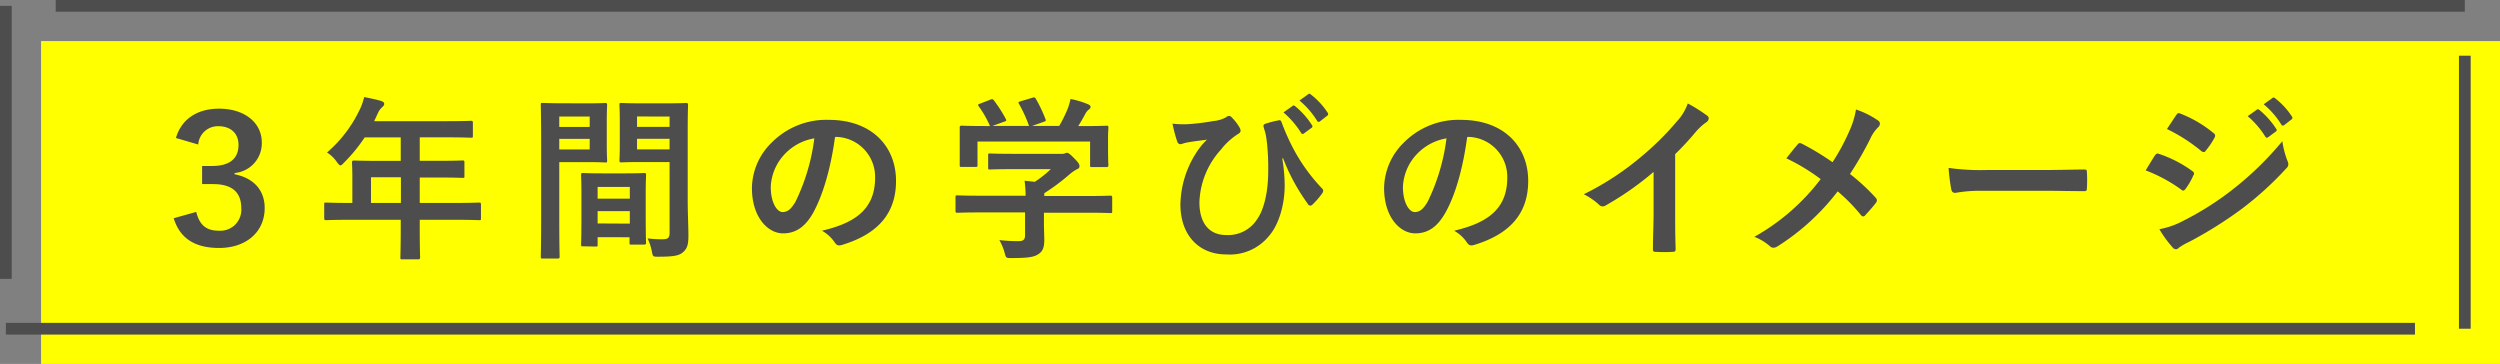<svg xmlns="http://www.w3.org/2000/svg" viewBox="0 0 426.27 62.05"><rect x="0" y="0" width="426.27" height="62.05" fill="#808080" stroke="none"/><defs><style>.cls-1{fill:#ff0;}.cls-2{fill:#4d4d4d;}.cls-3{fill:none;stroke:#4d4d4d;stroke-miterlimit:10;stroke-width:2px;}</style></defs><g id="レイヤー_2" data-name="レイヤー 2"><g id="カリキュラム"><rect class="cls-1" x="7" y="7" width="419.27" height="55.05"/><path class="cls-2" d="M30,23.53c.93-3.24,3.66-5,7.35-5,4.41,0,7.29,2.43,7.29,5.76A5.09,5.09,0,0,1,40,29.5v.21c3.27.66,5.13,2.73,5.13,5.76,0,4.05-3.12,6.81-7.77,6.81-4,0-6.66-1.53-7.74-5.07l3.84-1.08c.57,2.28,1.74,3.21,3.87,3.21a3.58,3.58,0,0,0,3.81-3.84c0-2.55-1.38-4.11-4.8-4.11H34.46V28.3h1.68c3.15,0,4.53-1.35,4.53-3.6,0-2-1.38-3.18-3.42-3.18a3.36,3.36,0,0,0-3.45,3.12Z"/><path class="cls-2" d="M59.36,37.48c-2.64,0-3.57.06-3.75.06s-.33,0-.33-.33V34.84c0-.27,0-.3.33-.3s1.11.06,3.75.06h.72V30.4c0-1.71-.06-2.52-.06-2.7s0-.33.36-.33c.18,0,1.2.06,4.11.06h3.84v-4H62.18a27.48,27.48,0,0,1-3.51,4.29c-.3.33-.48.48-.63.48s-.3-.18-.6-.57A5.88,5.88,0,0,0,55.76,26a22.06,22.06,0,0,0,5.55-7.26,9.62,9.62,0,0,0,.78-2.19c1.08.21,2.07.42,2.88.66.36.12.54.27.54.51s-.15.36-.36.57a2.93,2.93,0,0,0-.75,1.08l-.6,1.29H76.19c2.91,0,3.93-.06,4.11-.06s.33,0,.33.33v2.22c0,.3,0,.33-.33.33s-1.2-.06-4.11-.06H71.57v4h3.21c2.94,0,3.93-.06,4.11-.06s.3,0,.3.33V30c0,.3,0,.33-.3.33s-1.17-.06-4.11-.06H71.57V34.6h6.36c2.64,0,3.57-.06,3.75-.06s.33,0,.33.3v2.37c0,.3,0,.33-.33.33s-1.11-.06-3.75-.06H71.57V39c0,3.15.06,4.74.06,4.89s0,.33-.33.33H68.63c-.33,0-.36,0-.36-.33s.06-1.74.06-4.89V37.48Zm9-2.88V30.22H63.26V34.6Z"/><path class="cls-2" d="M100.22,17.62c2,0,2.85-.06,3-.06s.3,0,.3.36c0,.18-.06,1-.06,2.85v3.72c0,1.83.06,2.67.06,2.85,0,.33,0,.36-.3.36s-1.08-.06-3-.06H95.36v9.72c0,4.14.06,6.18.06,6.39s0,.33-.33.33H92.54c-.3,0-.33,0-.33-.33s.06-2.25.06-6.39v-13c0-4.17-.06-6.27-.06-6.45,0-.33,0-.36.33-.36s1.35.06,3.54.06Zm-4.86,2.25v1.77h5.19V19.87Zm5.19,3.81H95.36v1.8h5.19ZM99.41,42c-.3,0-.33,0-.33-.36s.06-1,.06-5.43V33.58c0-2.64-.06-3.54-.06-3.75s0-.33.33-.33.93.06,3.21.06h4c2.28,0,3-.06,3.21-.06s.33,0,.33.33-.06,1.08-.06,3.24v3c0,4.35.06,5.16.06,5.31s0,.33-.33.33h-2.16c-.3,0-.33,0-.33-.33v-.93H101.9v1.23c0,.33,0,.36-.36.36Zm2.49-8.13h5.49v-2H101.9Zm5.49,4.26V36H101.9v2.1Zm9.87-3.93c0,2.1.12,4.5.12,6s-.21,2.16-.87,2.76-1.47.81-4.29.81c-.9,0-.9,0-1.08-.94a9.44,9.44,0,0,0-.72-2.18,20.68,20.68,0,0,0,2.52.15c1,0,1.23-.27,1.23-1.17v-12h-4.92c-2.34,0-3.12.06-3.3.06s-.33,0-.33-.36c0-.18.06-.87.06-2.64V20.56c0-1.74-.06-2.46-.06-2.64,0-.33,0-.36.33-.36s1,.06,3.3.06h4.41c2.34,0,3.15-.06,3.33-.06s.33,0,.33.36c0,.18-.06,1.41-.06,4Zm-8.64-14.34v1.77h5.55V19.87Zm5.55,5.61v-1.8h-5.55v1.8Z"/><path class="cls-2" d="M142.37,23.41c-.69,5.1-2,9.78-3.75,12.93-1.29,2.25-2.85,3.45-5.1,3.45-2.64,0-5.31-2.82-5.31-7.71a11,11,0,0,1,3.4-7.8,13.09,13.09,0,0,1,9.74-3.84c7.2,0,11.43,4.44,11.43,10.41,0,5.58-3.15,9.09-9.24,10.92-.63.18-.9.06-1.29-.54a6.36,6.36,0,0,0-2.1-1.89c5.07-1.2,9.06-3.3,9.06-9a6.81,6.81,0,0,0-6.72-7Zm-8.61,2.91a8.64,8.64,0,0,0-2.34,5.55c0,2.76,1.11,4.29,2,4.29.78,0,1.44-.39,2.25-1.83a34.28,34.28,0,0,0,3.18-10.74A9,9,0,0,0,133.76,26.32Z"/><path class="cls-2" d="M167,36.22c-2.67,0-3.58.06-3.75.06s-.33,0-.33-.33V33.64c0-.3,0-.33.33-.33s1.08.06,3.75.06h7.88a21.69,21.69,0,0,0-.18-2.55l1.74.18a18.77,18.77,0,0,0,2.73-2.16h-6.48c-2.76,0-3.72.06-3.87.06-.3,0-.33,0-.33-.3V26.5c0-.3,0-.33.33-.33.15,0,1.11.06,3.87.06h8.13a1.88,1.88,0,0,0,.72-.06,1,1,0,0,1,.39-.12c.24,0,.54.24,1.29,1s.84,1,.84,1.29a.48.48,0,0,1-.36.48,7.18,7.18,0,0,0-1.44,1,35.54,35.54,0,0,1-4.2,3.12v.48h7.5c2.67,0,3.57-.06,3.75-.06s.33,0,.33.33V36c0,.3,0,.33-.33.33s-1.08-.06-3.75-.06H178v2c0,.72.06,1.83.06,2.61,0,1.28-.24,1.95-1,2.45s-1.71.67-4.59.67c-.93,0-.93,0-1.17-.88a9.14,9.14,0,0,0-.9-2.18,29.19,29.19,0,0,0,3.21.18c.84,0,1.17-.21,1.17-1.05V36.22ZM168.84,17c.38-.15.48-.09.65.15a22.55,22.55,0,0,1,2,3.12c.15.3.15.33-.27.48l-2,.72h6.24a23.2,23.2,0,0,0-1.71-3.75c-.18-.3-.09-.33.27-.45l2-.6c.36-.12.45-.06.6.18a23.42,23.42,0,0,1,1.65,3.48c.09.27.09.3-.33.45l-1.95.69h4.62a23.71,23.71,0,0,0,1.47-3,9.94,9.94,0,0,0,.45-1.59,15.07,15.07,0,0,1,3,.9c.27.12.42.27.42.45a.56.56,0,0,1-.3.45,2.26,2.26,0,0,0-.57.69c-.42.78-.78,1.41-1.23,2.13h.78c2.79,0,3.78-.06,4-.06.33,0,.36,0,.36.33s-.06.75-.06,1.62v1.38c0,2.7.06,3.18.06,3.36s0,.36-.36.36H186.2c-.3,0-.33,0-.33-.36v-4h-19.2v4c0,.3,0,.33-.33.33H164c-.33,0-.36,0-.36-.33s0-.69,0-3.39V23.62c0-1.11,0-1.65,0-1.86s0-.33.36-.33c.17,0,1.17.06,4,.06h.8a17.41,17.41,0,0,0-1.92-3.36c-.17-.27-.15-.33.21-.45Z"/><path class="cls-2" d="M218.63,27a28.47,28.47,0,0,1,.42,4.59c0,3.33-1,6.75-2.7,8.67a8.6,8.6,0,0,1-7.29,3.12c-4.68,0-7.79-3.33-7.79-8.52A16.8,16.8,0,0,1,204,26a12.29,12.29,0,0,1,1.8-2.19c-1,.15-2,.24-3.36.48-.5.09-1,.3-1.19.3a.6.6,0,0,1-.52-.45,23.07,23.07,0,0,1-.81-3.06,15.2,15.2,0,0,0,3.09.06,38.9,38.9,0,0,0,3.93-.51,5.16,5.16,0,0,0,2.1-.63,1,1,0,0,1,.48-.24A.62.62,0,0,1,210,20a7.72,7.72,0,0,1,1.26,1.59,1.45,1.45,0,0,1,.27.69c0,.24-.15.42-.48.6a11.25,11.25,0,0,0-2.85,2.61,14,14,0,0,0-3.69,9c0,3.84,1.92,5.58,4.5,5.58a5.88,5.88,0,0,0,5.37-2.73c1.14-1.65,1.86-4.59,1.86-8.16a40.91,40.91,0,0,0-.18-4.5c-.06-.63-.15-1.2-.21-1.56s-.18-.75-.33-1.23-.15-.66.3-.81a17.63,17.63,0,0,1,2.25-.57c.24-.06.39.12.45.33a36.4,36.4,0,0,0,2,4.5,30.42,30.42,0,0,0,4.92,6.81.58.58,0,0,1,.18.39.94.94,0,0,1-.21.48,13.53,13.53,0,0,1-1.65,1.89.46.46,0,0,1-.33.15.56.56,0,0,1-.48-.36A33.58,33.58,0,0,1,218.78,27Zm1.77-8.94c.15-.12.27-.09.45.06a13.81,13.81,0,0,1,2.85,3.21.3.3,0,0,1-.09.48l-1.26.93a.31.31,0,0,1-.51-.09,14.89,14.89,0,0,0-3-3.48Zm2.67-2c.18-.12.27-.09.45.06a12.53,12.53,0,0,1,2.85,3.09.35.35,0,0,1-.09.54l-1.2.93a.31.31,0,0,1-.51-.09,14.19,14.19,0,0,0-3-3.45Z"/><path class="cls-2" d="M250.16,23.41c-.69,5.1-1.95,9.78-3.75,12.93-1.29,2.25-2.84,3.45-5.09,3.45-2.65,0-5.32-2.82-5.32-7.71a11,11,0,0,1,3.4-7.8,13.09,13.09,0,0,1,9.74-3.84c7.2,0,11.43,4.44,11.43,10.41,0,5.58-3.15,9.09-9.24,10.92-.63.18-.9.06-1.29-.54a6.36,6.36,0,0,0-2.1-1.89c5.07-1.2,9.06-3.3,9.06-9a6.81,6.81,0,0,0-6.72-7Zm-8.61,2.91a8.64,8.64,0,0,0-2.34,5.55c0,2.76,1.11,4.29,2,4.29.78,0,1.44-.39,2.25-1.83a34.28,34.28,0,0,0,3.18-10.74A9,9,0,0,0,241.55,26.32Z"/><path class="cls-2" d="M285.63,36.19c0,2.07,0,3.84.08,6.24,0,.38-.12.51-.45.51a24.86,24.86,0,0,1-3,0c-.33,0-.45-.13-.42-.48,0-2.16.11-4.11.11-6.15v-7a51.4,51.4,0,0,1-8.24,5.76.85.85,0,0,1-.45.12.84.84,0,0,1-.63-.3,11.23,11.23,0,0,0-2.58-1.77A47.76,47.76,0,0,0,279.5,27a48.76,48.76,0,0,0,6.4-6.27,8.81,8.81,0,0,0,1.88-3.09,26.69,26.69,0,0,1,3.33,2.1.53.53,0,0,1,.24.45.86.86,0,0,1-.42.66,9.88,9.88,0,0,0-1.8,1.65,47.4,47.4,0,0,1-3.5,3.78Z"/><path class="cls-2" d="M315.32,22.36a14,14,0,0,0,1.14-3.69,14.66,14.66,0,0,1,3.78,1.89.63.63,0,0,1,.3.51.88.88,0,0,1-.33.66,6.55,6.55,0,0,0-1.35,2,58.92,58.92,0,0,1-3.42,5.94,34.86,34.86,0,0,1,4.41,4.08.65.65,0,0,1,.18.42.8.8,0,0,1-.15.39c-.6.78-1.2,1.44-1.83,2.13a.45.45,0,0,1-.36.21c-.15,0-.27-.09-.42-.27a30,30,0,0,0-3.93-4A39.35,39.35,0,0,1,303.09,42a1.37,1.37,0,0,1-.69.24.81.81,0,0,1-.57-.22,8.89,8.89,0,0,0-2.7-1.64,36.65,36.65,0,0,0,11.31-9.84A33.65,33.65,0,0,0,304.59,27c.87-1.11,1.59-2,2-2.46a.42.42,0,0,1,.3-.15.85.85,0,0,1,.36.12,44.63,44.63,0,0,1,5.21,3.15A35.53,35.53,0,0,0,315.32,22.36Z"/><path class="cls-2" d="M337.8,32.53a24,24,0,0,0-4.41.36c-.36,0-.6-.18-.69-.63a32.56,32.56,0,0,1-.45-3.63,38.54,38.54,0,0,0,6.48.36h9.66c2.28,0,4.59-.06,6.9-.09.44,0,.54.06.54.42a22.11,22.11,0,0,1,0,2.82c0,.36-.12.48-.54.45-2.25,0-4.47-.06-6.69-.06Z"/><path class="cls-2" d="M367.44,26.5c.15-.21.3-.36.57-.3a20.82,20.82,0,0,1,5.76,2.94c.21.15.33.27.33.45a.89.89,0,0,1-.12.33,12.22,12.22,0,0,1-1.32,2.28c-.15.18-.27.3-.39.3a.58.58,0,0,1-.36-.18,26.31,26.31,0,0,0-6.06-3.27C366.6,27.85,367.08,27,367.44,26.5Zm4.86,11.13a50.25,50.25,0,0,0,8.22-5.19,54.59,54.59,0,0,0,8.64-8.37,15,15,0,0,0,.87,3.36,1.47,1.47,0,0,1,.15.57.93.93,0,0,1-.33.69,55.89,55.89,0,0,1-7.62,6.93,69.65,69.65,0,0,1-9,5.64,9.86,9.86,0,0,0-1.74,1,.66.66,0,0,1-.48.24.77.77,0,0,1-.6-.36,19,19,0,0,1-2.22-3.06A13.87,13.87,0,0,0,372.3,37.63Zm-1.23-18c.21-.36.39-.42.75-.24a20.4,20.4,0,0,1,5.64,3.33.48.48,0,0,1,.24.39.73.73,0,0,1-.12.39,12.84,12.84,0,0,1-1.53,2.25.33.33,0,0,1-.3.18.77.77,0,0,1-.45-.21A29,29,0,0,0,369.48,22C370,21.22,370.56,20.38,371.07,19.6Zm13.74-.93c.15-.12.27-.09.45.06a13.81,13.81,0,0,1,2.85,3.21.3.3,0,0,1-.09.48l-1.26.93a.31.31,0,0,1-.51-.09,14.89,14.89,0,0,0-3-3.48Zm2.67-2c.18-.12.27-.09.45.06a12.53,12.53,0,0,1,2.85,3.09.35.35,0,0,1-.09.54l-1.2.93a.31.31,0,0,1-.51-.09,14.19,14.19,0,0,0-3-3.45Z"/><line class="cls-3" x1="420.27" y1="1" x2="9.5" y2="1"/><line class="cls-3" x1="420.27" y1="56.05" x2="420.27" y2="9.5"/><line class="cls-3" x1="1" y1="56.05" x2="411.77" y2="56.05"/><line class="cls-3" x1="1" y1="1" x2="1" y2="47.55"/></g></g></svg>